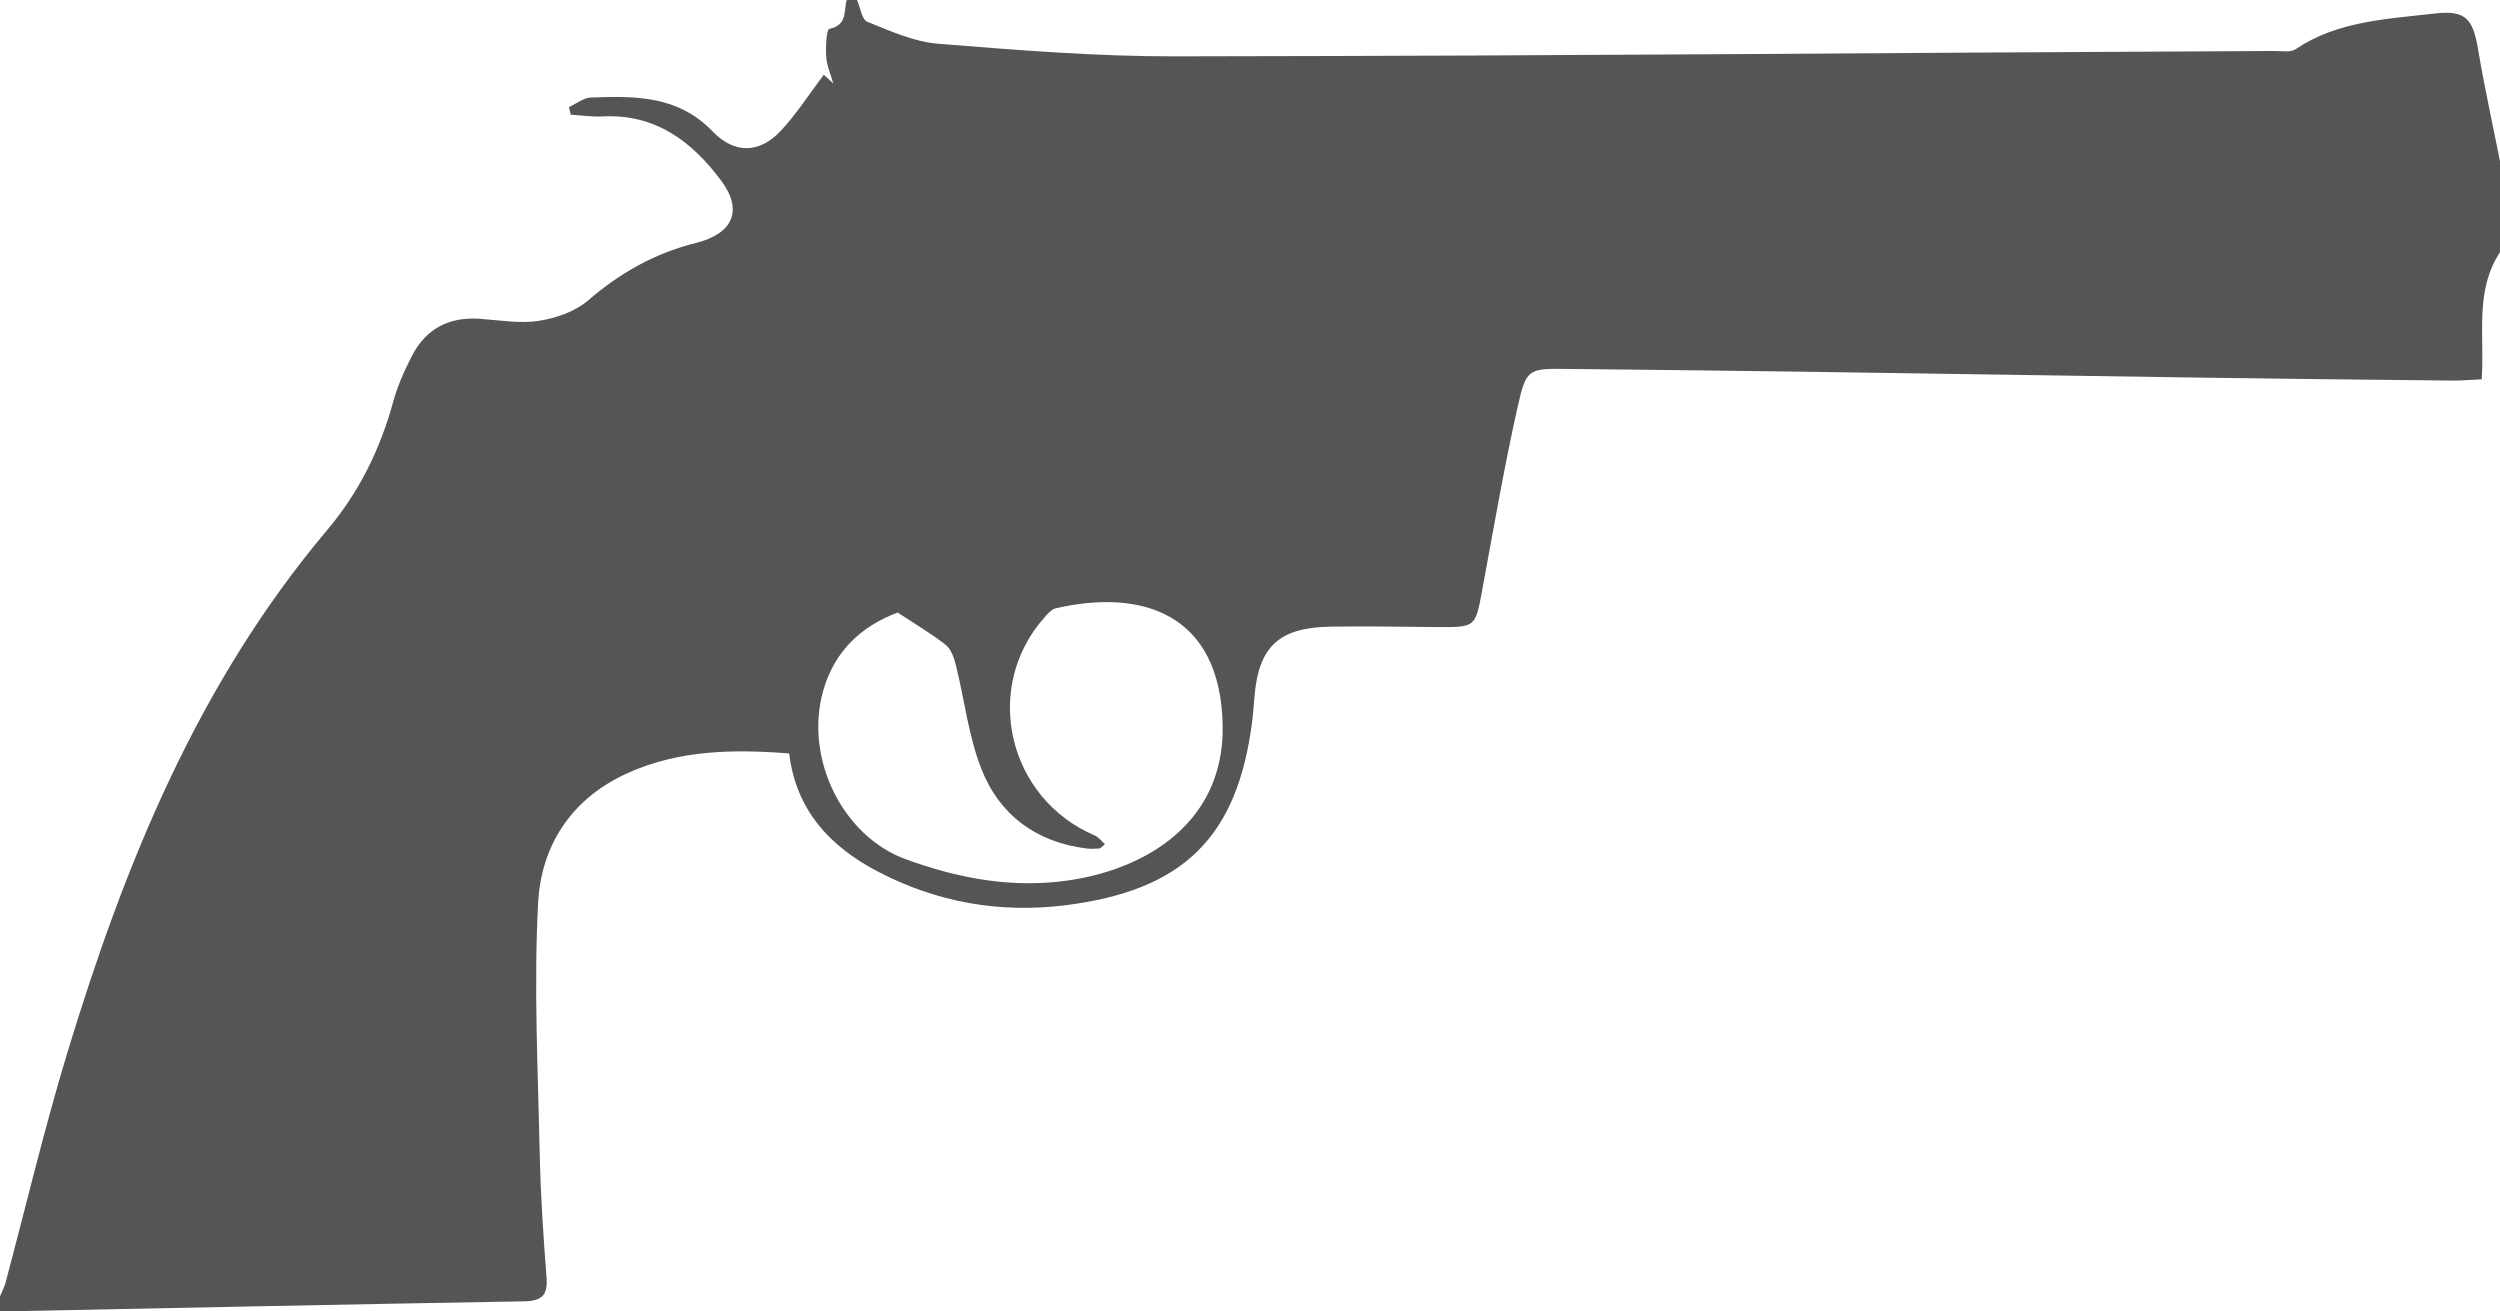 <svg width="61" height="32" viewBox="0 0 61 32" fill="none" xmlns="http://www.w3.org/2000/svg">
<path d="M61 6.154C60.381 7.095 60.625 8.162 60.554 9.255C60.298 9.266 60.058 9.289 59.816 9.286C50.458 9.193 47.624 9.097 38.266 9.002C37.293 8.992 37.242 8.982 37.028 9.938C36.697 11.418 36.441 12.913 36.165 14.404C35.997 15.308 36.006 15.307 35.051 15.3C34.191 15.293 33.33 15.277 32.47 15.29C31.214 15.309 30.715 15.772 30.611 16.977C30.594 17.181 30.58 17.386 30.555 17.589C30.197 20.421 28.887 21.73 25.98 22.09C24.379 22.288 22.839 22.011 21.413 21.263C20.247 20.652 19.422 19.766 19.256 18.384C17.886 18.277 16.556 18.299 15.3 18.87C13.928 19.493 13.201 20.647 13.13 22.036C13.022 24.074 13.127 26.124 13.17 28.169C13.191 29.172 13.259 30.176 13.336 31.177C13.369 31.61 13.218 31.745 12.777 31.753C8.517 31.825 4.258 31.915 0 32C0 31.877 0 31.754 0 31.631C0.045 31.521 0.103 31.414 0.134 31.301C0.637 29.419 1.085 27.52 1.652 25.657C3.045 21.075 4.83 16.671 7.992 12.922C8.759 12.011 9.277 10.961 9.591 9.813C9.698 9.42 9.868 9.039 10.056 8.676C10.392 8.026 10.95 7.727 11.703 7.778C12.185 7.812 12.678 7.9 13.146 7.829C13.569 7.764 14.039 7.599 14.353 7.328C15.126 6.66 15.98 6.178 16.974 5.93C17.876 5.705 18.145 5.142 17.594 4.404C16.891 3.461 15.999 2.772 14.697 2.841C14.441 2.854 14.183 2.814 13.926 2.798C13.911 2.736 13.897 2.674 13.882 2.613C14.062 2.532 14.238 2.385 14.421 2.379C15.494 2.341 16.54 2.326 17.387 3.206C17.936 3.775 18.544 3.73 19.045 3.198C19.44 2.778 19.752 2.284 20.1 1.824C20.178 1.895 20.255 1.966 20.333 2.037C20.272 1.822 20.175 1.609 20.16 1.391C20.144 1.154 20.163 0.719 20.237 0.704C20.686 0.612 20.581 0.263 20.66 0C20.745 0 20.828 0 20.912 0C20.993 0.183 21.028 0.478 21.164 0.532C21.721 0.757 22.301 1.02 22.888 1.067C24.81 1.222 26.741 1.378 28.668 1.375C39.793 1.358 44.392 1.294 55.517 1.244C55.684 1.244 55.893 1.282 56.01 1.202C57.035 0.51 58.237 0.466 59.403 0.33C60.167 0.24 60.34 0.464 60.465 1.202C60.618 2.118 60.82 3.025 61 3.936V6.151V6.154ZM21.901 14.947C21.012 15.28 20.359 15.89 20.086 16.854C19.62 18.498 20.556 20.405 22.105 20.967C23.288 21.397 24.486 21.639 25.74 21.521C27.771 21.332 29.881 20.182 29.833 17.697C29.781 14.965 27.858 14.358 25.76 14.843C25.653 14.868 25.558 14.983 25.478 15.073C23.961 16.788 24.591 19.482 26.712 20.385C26.806 20.425 26.874 20.522 26.961 20.599C26.885 20.659 26.855 20.7 26.822 20.703C26.719 20.711 26.613 20.716 26.511 20.703C25.273 20.549 24.387 19.876 23.951 18.775C23.631 17.967 23.535 17.076 23.322 16.224C23.278 16.048 23.206 15.838 23.073 15.733C22.716 15.454 22.321 15.222 21.9 14.944L21.901 14.947Z" fill="#555555"/>
</svg>

